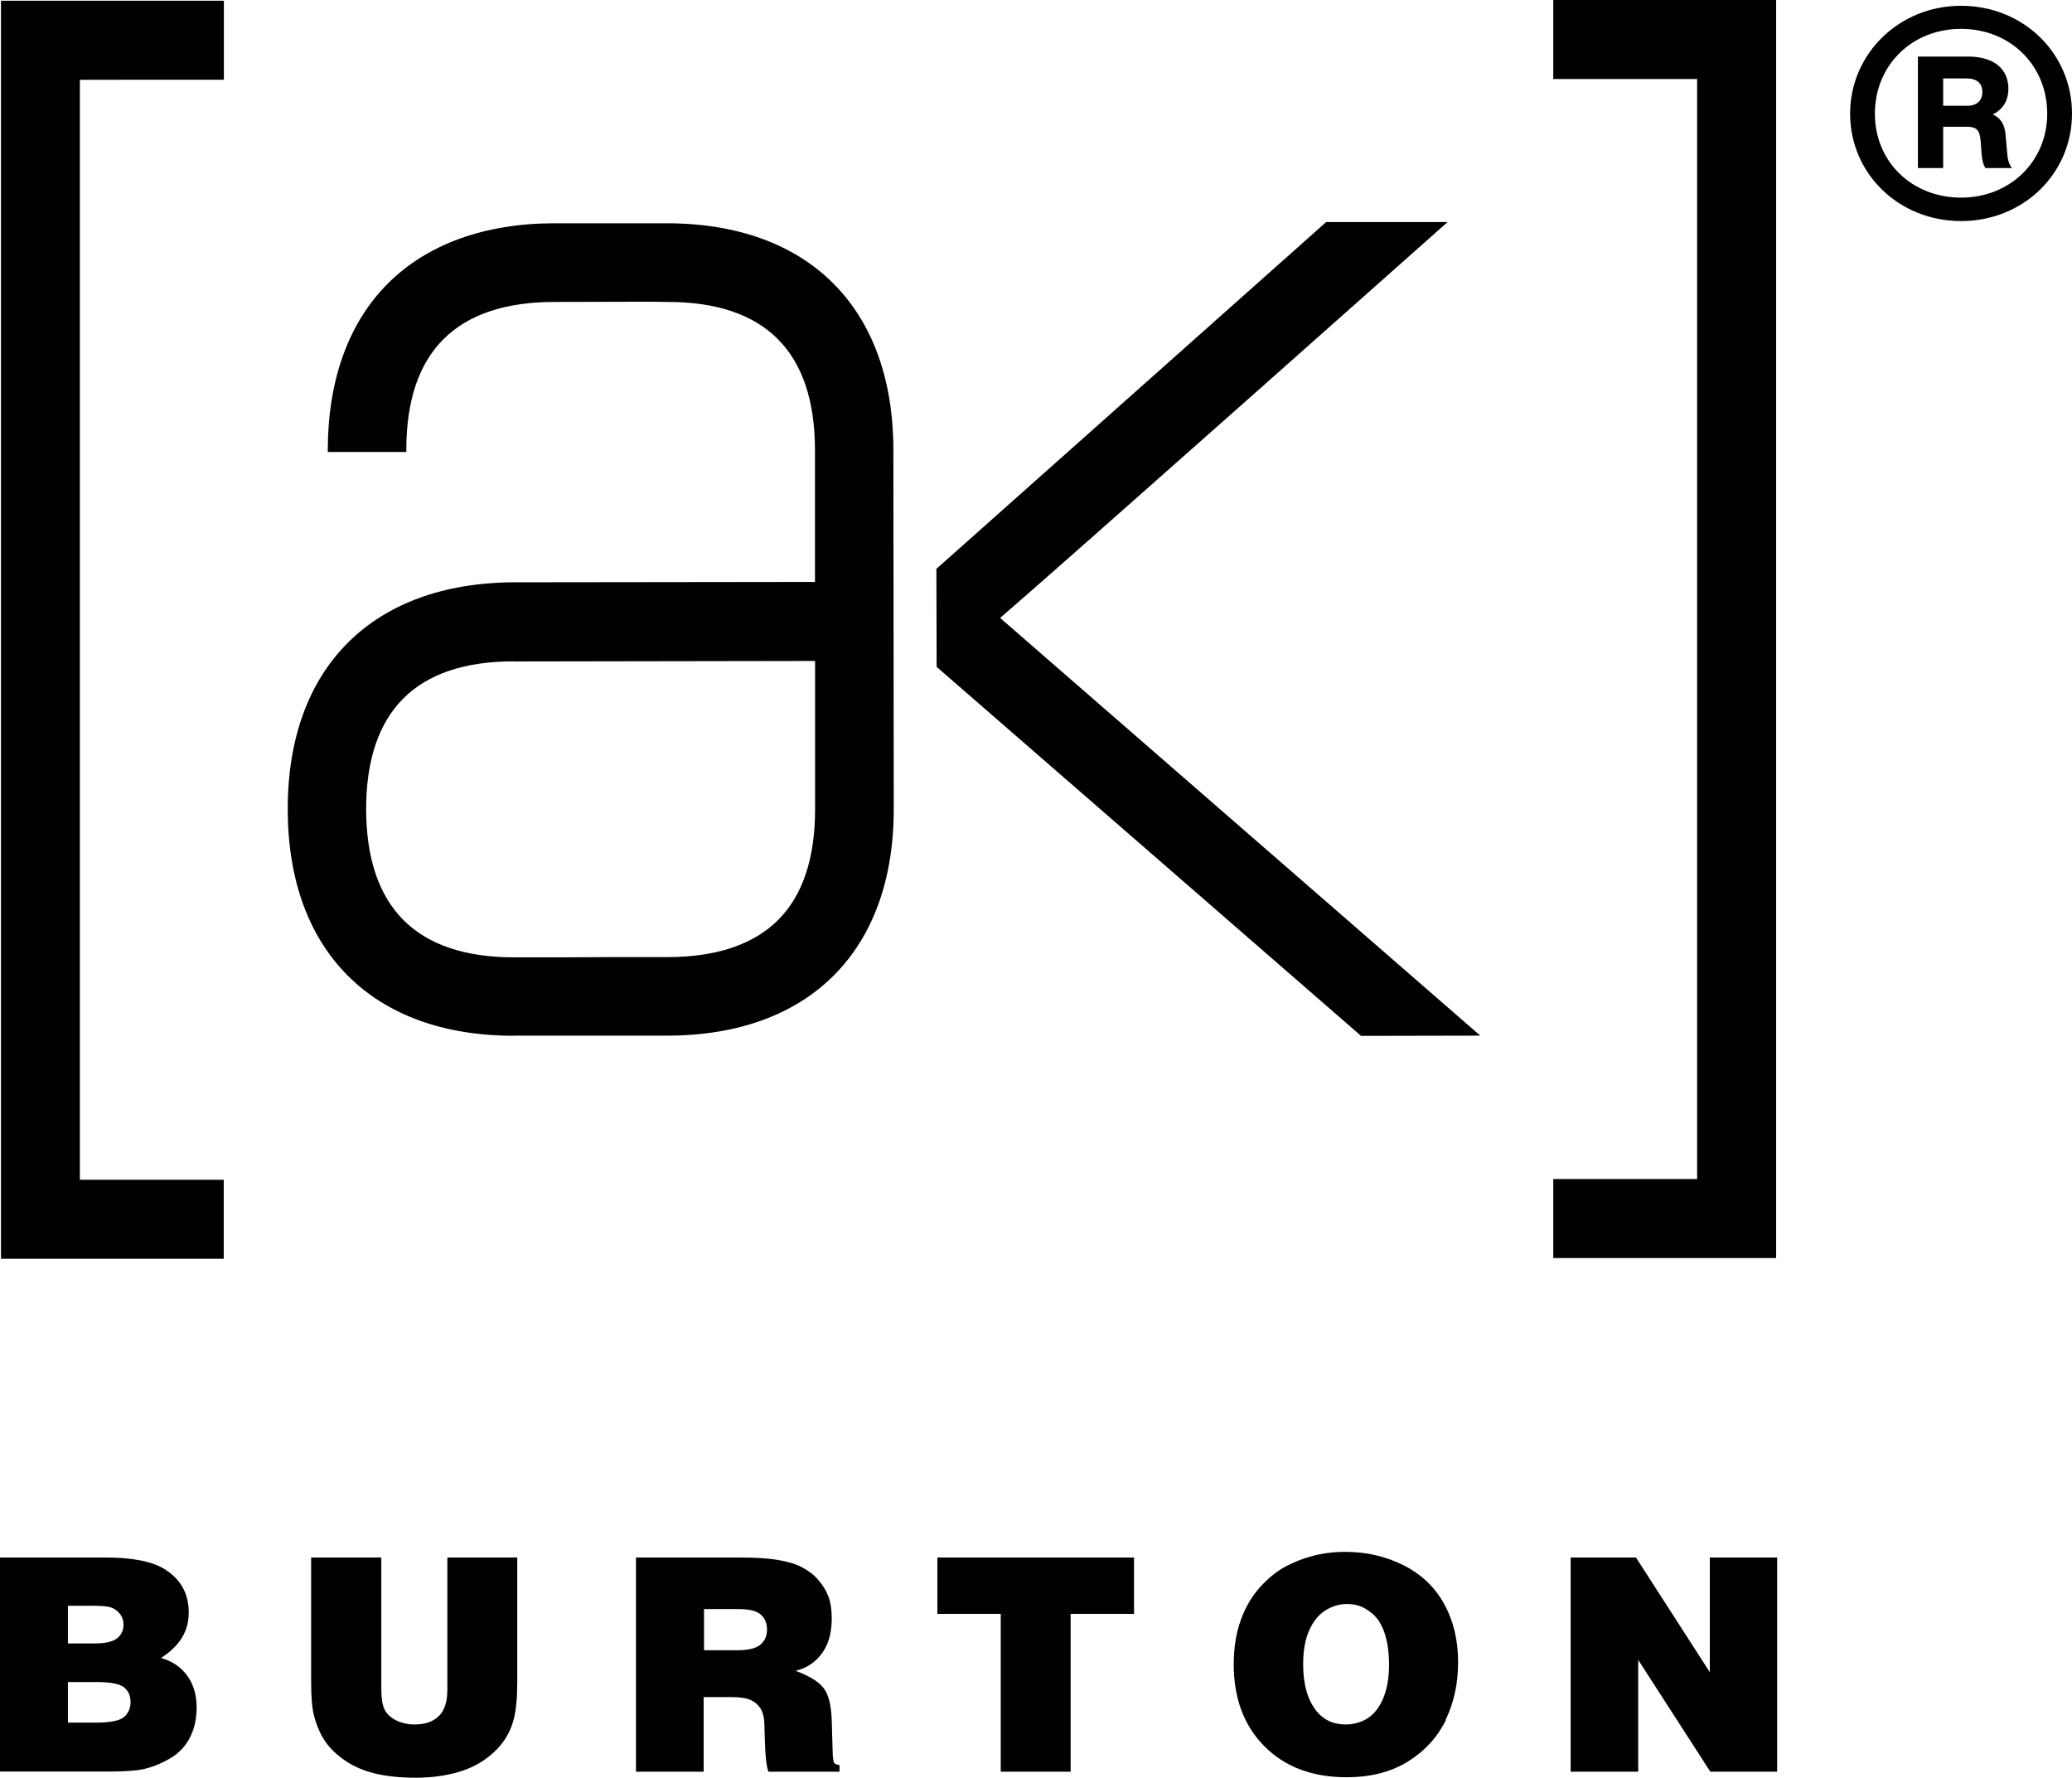 <svg viewBox="0 0 168.08 144.19" xmlns="http://www.w3.org/2000/svg" id="Layer_2"><g id="Layer_1-2"><path d="M0,143.7v-17.37h8.6c2.14,0,3.72.31,4.73.93,1.32.81,1.98,1.98,1.98,3.53s-.75,2.72-2.25,3.69c.89.24,1.59.71,2.11,1.41s.78,1.57.78,2.61c0,.74-.12,1.42-.36,2.02s-.57,1.11-1.01,1.52c-.3.3-.73.58-1.29.86s-1.13.48-1.68.6-1.5.19-2.84.19H0ZM5.51,130.24v3.06h2.15c.88,0,1.49-.14,1.84-.42s.52-.65.52-1.1c0-.34-.1-.64-.31-.9s-.47-.44-.81-.53c-.25-.07-.77-.11-1.58-.11h-1.82ZM5.51,136.43v3.29h2.32c1.11,0,1.85-.15,2.21-.44s.55-.71.55-1.23-.18-.92-.54-1.2-1.1-.42-2.23-.42h-2.32ZM25.26,126.33h5.67v10.7c0,.71.09,1.25.26,1.61s.48.66.93.89.96.34,1.53.34c.84,0,1.49-.23,1.95-.68s.69-1.17.69-2.16v-10.7h5.67v10.14c0,1.28-.1,2.29-.3,3.03s-.53,1.4-.99,1.97-1.02,1.06-1.68,1.47-1.44.72-2.34.93-1.87.32-2.93.32c-1.23,0-2.29-.11-3.2-.32s-1.68-.53-2.34-.95-1.21-.9-1.65-1.47-.79-1.31-1.05-2.26c-.16-.6-.24-1.52-.24-2.77v-10.1ZM51.59,143.7v-17.37h8.49c1.19,0,2.19.06,2.99.19s1.47.33,1.99.6.97.62,1.33,1.04.63.86.81,1.33.27,1.06.27,1.76c0,.87-.14,1.6-.41,2.19s-.66,1.08-1.17,1.46c-.35.27-.8.48-1.34.62,1.12.42,1.88.89,2.27,1.41s.61,1.38.65,2.6l.08,2.74c.02.4.06.63.12.71.08.1.22.16.43.18v.54h-5.77c-.16-.47-.25-1.27-.28-2.41l-.04-1.28c0-.59-.1-1.05-.28-1.37s-.45-.57-.81-.74-.9-.25-1.63-.25h-2.21v6.05h-5.51ZM57.1,133.85h2.72c.88,0,1.5-.15,1.86-.45s.54-.71.54-1.22-.17-.94-.51-1.23-.95-.44-1.81-.44h-2.79v3.34ZM76.04,126.33h15.95v4.57h-5.14v12.8h-5.67v-12.8h-5.14v-4.57ZM117.3,139.49c-.67,1.38-1.69,2.51-3.06,3.37s-3.04,1.29-5.01,1.29c-2.78,0-5-.84-6.66-2.51-1.66-1.67-2.49-3.89-2.49-6.66,0-1.32.19-2.51.57-3.57s.9-1.94,1.55-2.66,1.33-1.28,2.03-1.66,1.47-.69,2.29-.9,1.69-.32,2.59-.32c1.72,0,3.29.36,4.73,1.08s2.54,1.76,3.3,3.13c.76,1.37,1.14,2.94,1.14,4.72s-.34,3.3-1.01,4.69M109.15,139.87c.65,0,1.24-.16,1.77-.49s.96-.87,1.28-1.62.48-1.67.48-2.76c0-.78-.08-1.48-.23-2.09s-.37-1.1-.63-1.48-.62-.69-1.06-.95-.94-.38-1.5-.38c-.62,0-1.21.18-1.76.53s-.99.9-1.31,1.63-.48,1.65-.48,2.74c0,1.63.37,2.9,1.11,3.82.58.7,1.36,1.05,2.33,1.05ZM127.41,143.7v-17.37h5.3l5.99,9.3v-9.3h5.46v17.37h-5.42l-5.85-9.07v9.07h-5.47ZM110.42,84.02l9.66-.02s-34.28-29.81-38.95-33.88c4.59-3.93,36.3-32.11,36.3-32.11h-9.85s-31.62,28.13-31.62,28.13l.02,7.95,34.43,29.93ZM41.69,84.01c-11.48,0-18.34-6.87-18.35-18.37-.01-11.48,6.85-18.36,18.37-18.41l24.4-.03v-10.73c-.02-7.95-4.04-11.98-11.96-11.98l-1.35-.02-7.84.02c-7.97.01-12.01,4.06-12,12.02v.15h-6.37v-.15c0-5.64,1.67-10.31,4.86-13.5,3.19-3.2,7.85-4.89,13.49-4.9h.24s7.61,0,7.61,0h1.26c11.53-.01,18.4,6.85,18.42,18.35l.03,29.13c.02,11.51-6.84,18.39-18.34,18.41h-4.56s-4.31,0-4.31,0h-3.6ZM41.69,53.64c-7.96,0-11.99,4.05-11.99,12.01.03,7.96,4.07,12,12.01,12,0,0,3.56,0,3.56,0l4.3-.02h4.56c3.98,0,7-1.02,9-3.02,2-2,3-5.04,2.99-9.02v-11.98s-24.43.04-24.43.04ZM168.08,9.22c0,4.83-3.92,8.71-9,8.71s-9-3.88-9-8.71,3.95-8.75,9-8.75,9,3.85,9,8.75ZM166.07,9.22c0-3.92-3-6.88-6.99-6.88s-6.99,2.96-6.99,6.88,3.03,6.81,6.99,6.81,6.99-2.93,6.99-6.81ZM162.82,12.39c.04.56.14.92.39,1.24h-2.15c-.21-.32-.28-.71-.32-1.24l-.07-.95c-.07-.88-.32-1.16-1.13-1.16h-1.91v3.35h-2.05V4.59h4.09c2.01,0,3.25.95,3.25,2.61,0,.88-.39,1.66-1.27,2.08.78.35,1.02,1.02,1.06,1.87l.11,1.23ZM159.58,8.58c.78,0,1.23-.42,1.23-1.13s-.46-1.09-1.31-1.09h-1.87v2.22h1.94ZM6.48,6.47v89.22h11.67v6.41H.08V.06h18.08v6.41H6.48ZM126,0v6.41h11.67v89.22h-11.67v6.41h18.08V0h-18.08Z"></path></g></svg>